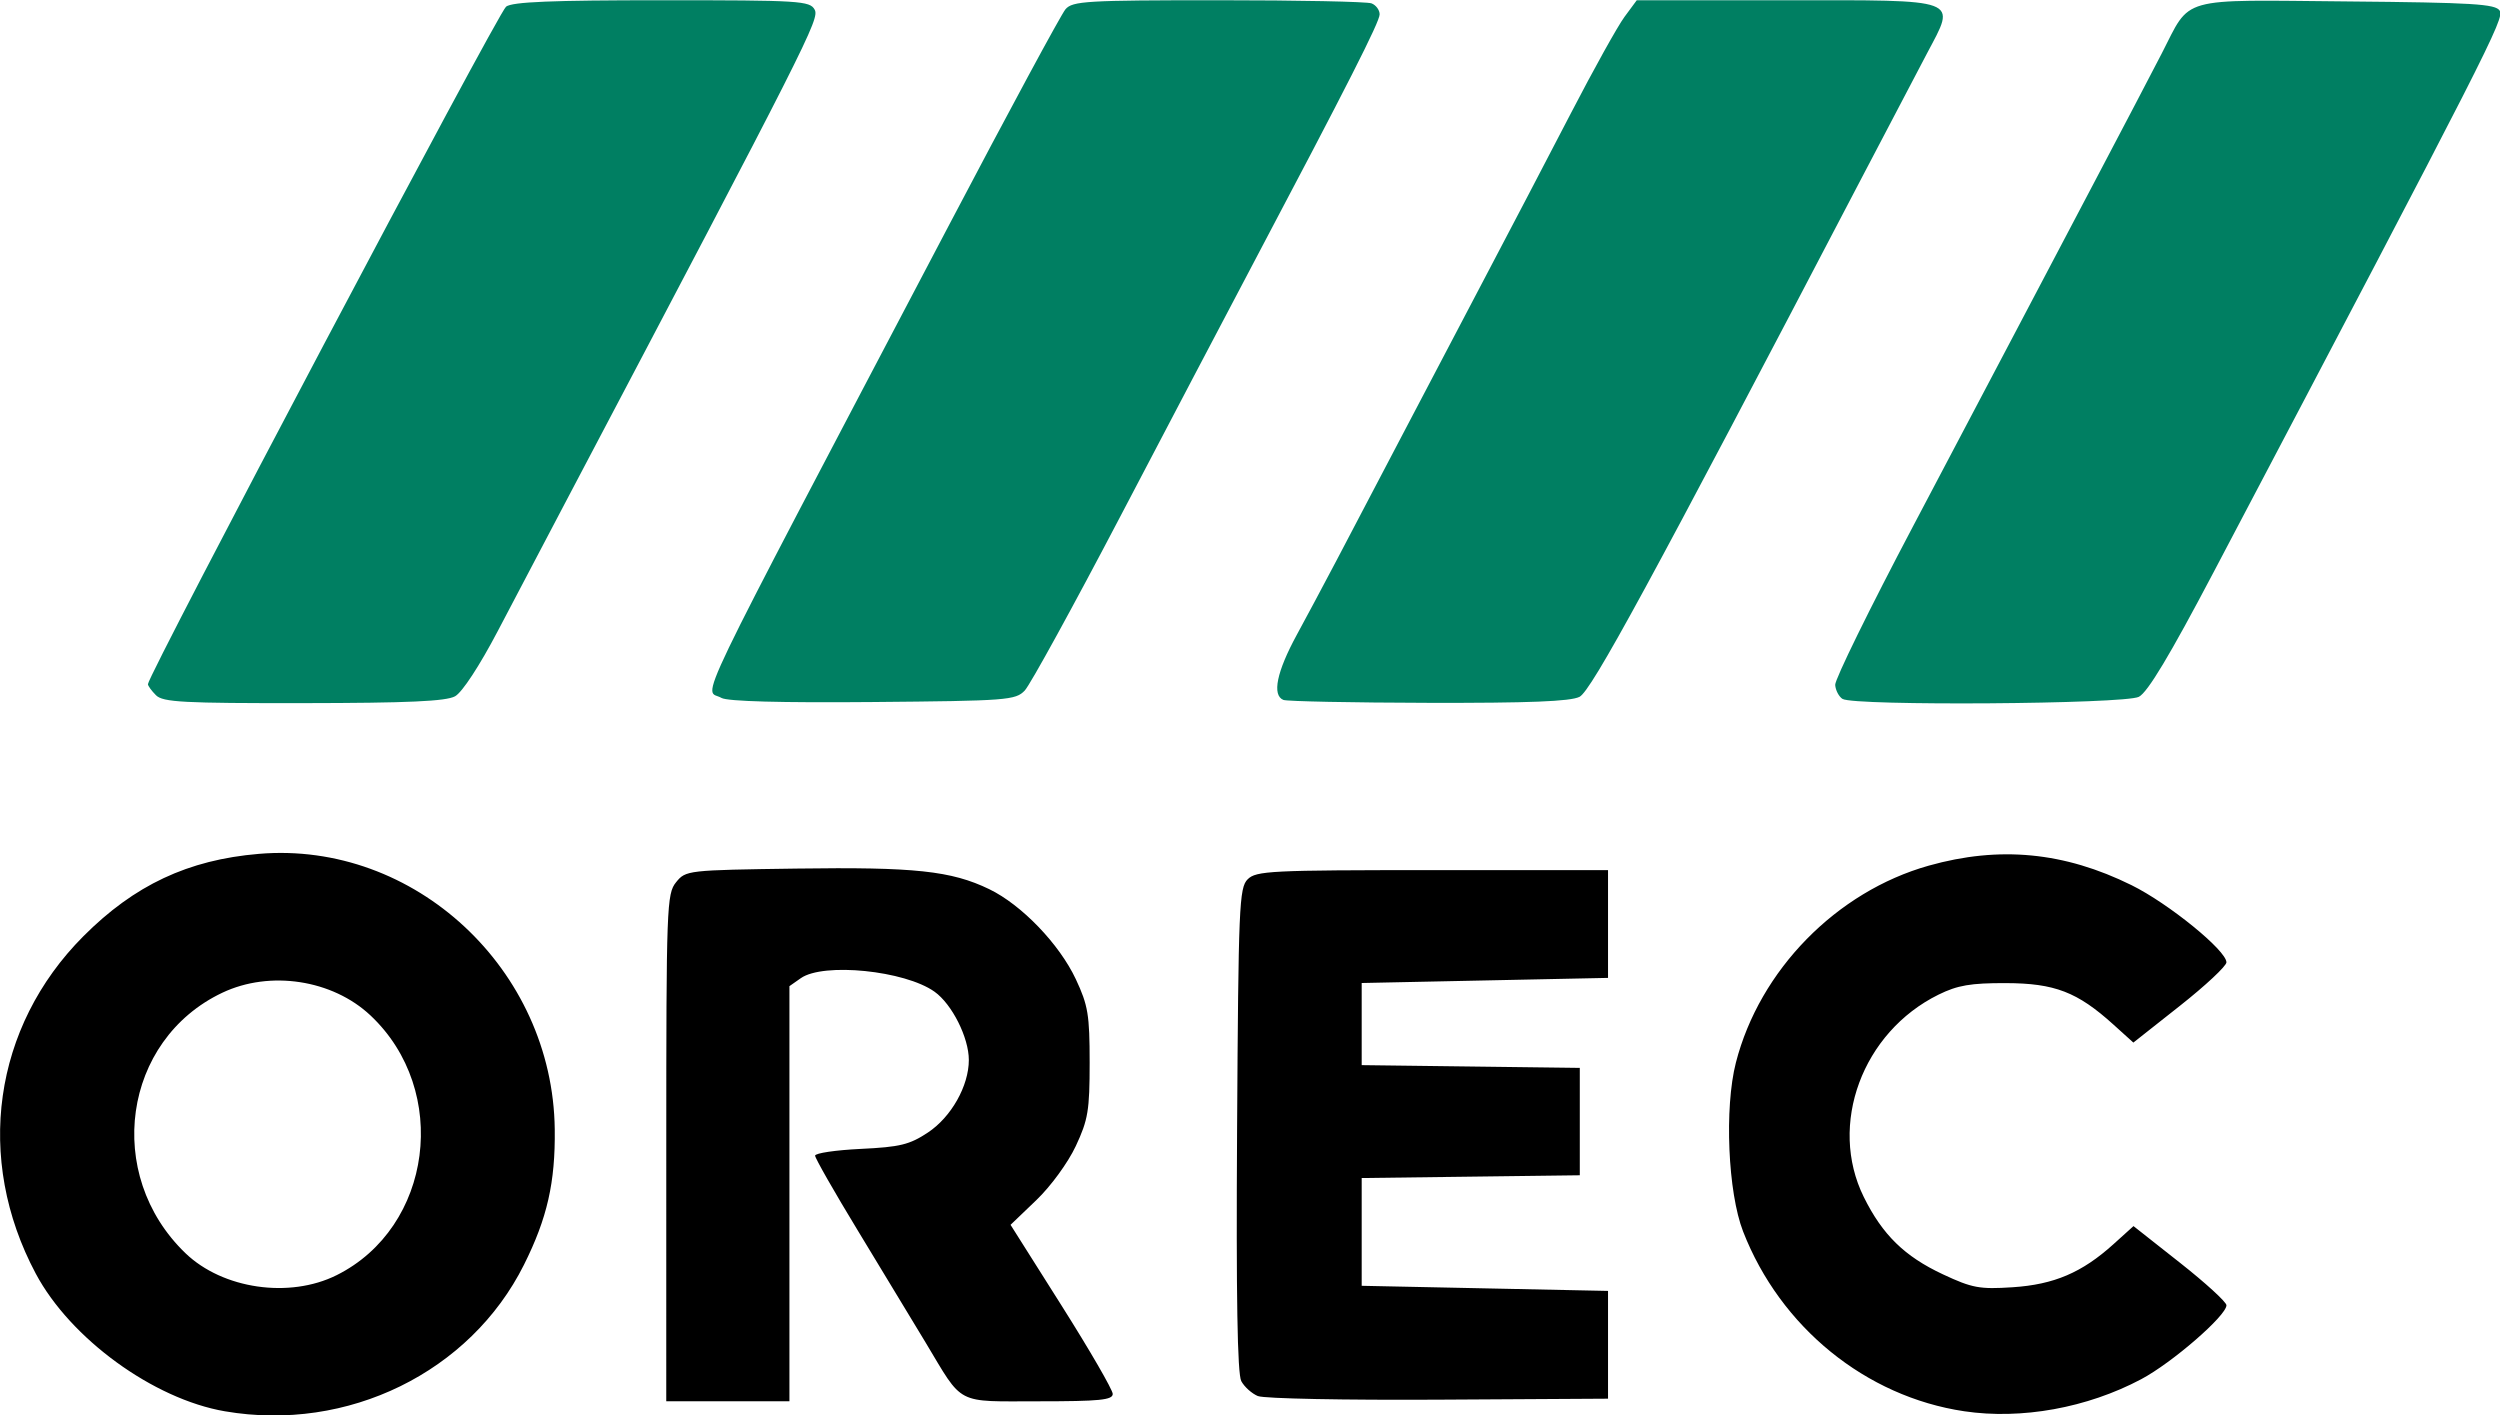<?xml version="1.0" encoding="UTF-8" standalone="no"?>
<!-- Created with Inkscape (http://www.inkscape.org/) -->

<svg
   width="53.617mm"
   height="30.349mm"
   viewBox="0 0 53.617 30.349"
   version="1.1"
   id="svg1"
   xml:space="preserve"
   inkscape:version="1.4.2 (f4327f4, 2025-05-13)"
   sodipodi:docname="orec_logo.svg"
   xmlns:inkscape="http://www.inkscape.org/namespaces/inkscape"
   xmlns:sodipodi="http://sodipodi.sourceforge.net/DTD/sodipodi-0.dtd"
   xmlns="http://www.w3.org/2000/svg"
   xmlns:svg="http://www.w3.org/2000/svg"><sodipodi:namedview
     id="namedview1"
     pagecolor="#ffffff"
     bordercolor="#000000"
     borderopacity="0.25"
     inkscape:showpageshadow="2"
     inkscape:pageopacity="0.0"
     inkscape:pagecheckerboard="0"
     inkscape:deskcolor="#d1d1d1"
     inkscape:document-units="mm"
     inkscape:zoom="0.58362846"
     inkscape:cx="-97.664874"
     inkscape:cy="492.60792"
     inkscape:window-width="1918"
     inkscape:window-height="2061"
     inkscape:window-x="1912"
     inkscape:window-y="0"
     inkscape:window-maximized="0"
     inkscape:current-layer="layer1" /><defs
     id="defs1" /><g
     inkscape:label="Layer 1"
     inkscape:groupmode="layer"
     id="layer1"
     transform="translate(-84.142,-122.574)"><g
       id="g2"
       transform="matrix(0.416,0,0,0.416,64.8,80.452)"><path
         style="fill:#007f62;fill-opacity:1"
         d="m 54.538,137.099 c -0.229,-0.229 -0.416,-0.486 -0.416,-0.572 0,-0.472 18.039,-34.597 18.464,-34.929 0.316,-0.247 2.347,-0.331 8.036,-0.331 7.116,0 7.63,0.032 7.873,0.486 0.258,0.482 -0.301,1.587 -12.871,25.443 -1.035,1.965 -2.594,4.931 -3.465,6.592 -0.941,1.794 -1.835,3.16 -2.203,3.364 -0.465,0.258 -2.42,0.346 -7.811,0.353 -6.193,0.008 -7.249,-0.048 -7.607,-0.406 z m 29.151,0.137 c -0.894,-0.533 -1.971,1.703 11.707,-24.327 3.097,-5.894 5.811,-10.924 6.032,-11.179 0.364,-0.421 1.086,-0.463 7.879,-0.463 4.113,0 7.666,0.072 7.896,0.161 0.23,0.088 0.419,0.343 0.419,0.566 0,0.389 -1.613,3.565 -6.616,13.032 -1.269,2.401 -4.303,8.176 -6.741,12.832 -2.439,4.657 -4.661,8.705 -4.938,8.996 -0.477,0.501 -0.894,0.533 -7.839,0.594 -4.739,0.042 -7.499,-0.033 -7.798,-0.212 z m 28.972,0.104 c -0.597,-0.241 -0.348,-1.448 0.694,-3.364 1.084,-1.994 2.566,-4.801 5.397,-10.219 0.95,-1.819 2.826,-5.391 4.168,-7.938 1.342,-2.547 3.396,-6.476 4.565,-8.731 1.169,-2.256 2.41,-4.488 2.759,-4.961 l 0.635,-0.86 h 7.627 c 9.177,0 8.849,-0.123 7.335,2.741 -0.549,1.039 -2.057,3.913 -3.35,6.387 -10.942,20.937 -13.954,26.476 -14.564,26.785 -0.469,0.237 -2.612,0.322 -7.79,0.31 -3.929,-0.009 -7.293,-0.077 -7.474,-0.15 z m 28.826,-0.051 c -0.189,-0.12 -0.36,-0.446 -0.379,-0.724 -0.019,-0.278 1.787,-3.958 4.014,-8.178 2.227,-4.22 4.675,-8.864 5.439,-10.319 0.765,-1.455 2.52,-4.789 3.9,-7.408 1.38,-2.619 2.947,-5.61 3.481,-6.647 1.533,-2.976 0.781,-2.765 9.551,-2.684 6.506,0.06 7.656,0.13 7.875,0.476 0.252,0.4 -0.513,1.902 -14.758,28.963 -2.251,4.277 -3.394,6.183 -3.847,6.412 -0.745,0.378 -14.694,0.477 -15.275,0.108 z"
         id="path1"
         sodipodi:nodetypes="sssssssscscsssssssscccssssscssssccsssssssssss" /><path
         style="fill:#000000"
         d="m 58.09,174.014 c -3.689,-0.634 -7.964,-3.745 -9.751,-7.098 -3.157,-5.922 -2.197,-12.726 2.453,-17.391 2.631,-2.64 5.4,-3.941 9.044,-4.249 8.032,-0.68 15.16,5.953 15.259,14.199 0.033,2.739 -0.386,4.583 -1.588,6.987 -2.77,5.541 -9.093,8.639 -15.417,7.552 z m 5.757,-7.016 c 4.948,-2.466 5.868,-9.521 1.747,-13.394 -1.961,-1.843 -5.177,-2.335 -7.637,-1.169 -5.138,2.436 -6.119,9.376 -1.899,13.43 1.921,1.845 5.356,2.345 7.788,1.133 z m 83.912,7.014 c -5.077,-0.756 -9.478,-4.334 -11.399,-9.269 -0.783,-2.011 -0.97,-6.371 -0.372,-8.702 1.222,-4.77 5.186,-8.819 9.944,-10.158 3.646,-1.026 6.988,-0.705 10.451,1.005 1.913,0.944 4.895,3.369 4.895,3.98 0,0.191 -1.08,1.2 -2.399,2.242 l -2.399,1.895 -1.028,-0.929 c -1.861,-1.682 -3.027,-2.13 -5.55,-2.137 -1.811,-0.005 -2.486,0.111 -3.466,0.594 -3.929,1.936 -5.693,6.71 -3.855,10.431 0.963,1.949 2.102,3.063 4.079,3.988 1.514,0.708 1.891,0.778 3.591,0.667 2.14,-0.14 3.581,-0.755 5.204,-2.221 l 1.032,-0.932 2.396,1.89 c 1.318,1.039 2.396,2.025 2.396,2.191 0,0.537 -2.802,2.967 -4.398,3.814 -2.785,1.478 -6.169,2.09 -9.121,1.651 z M 80.845,160.431 c 0,-12.468 0.023,-13.096 0.505,-13.692 0.499,-0.617 0.579,-0.626 6.212,-0.705 6.09,-0.086 7.978,0.116 9.934,1.062 1.667,0.806 3.616,2.833 4.465,4.645 0.63,1.345 0.711,1.833 0.711,4.296 0,2.465 -0.081,2.95 -0.714,4.301 -0.404,0.862 -1.288,2.074 -2.039,2.793 l -1.325,1.27 2.634,4.169 c 1.449,2.293 2.634,4.34 2.634,4.549 0,0.312 -0.674,0.38 -3.795,0.38 -4.359,0 -3.88,0.249 -5.86,-3.043 -0.7,-1.164 -2.267,-3.752 -3.482,-5.751 -1.215,-1.999 -2.208,-3.74 -2.208,-3.87 0,-0.13 1.06,-0.287 2.356,-0.349 2.022,-0.097 2.512,-0.216 3.46,-0.844 1.202,-0.796 2.11,-2.404 2.11,-3.739 0,-1.155 -0.866,-2.878 -1.77,-3.522 -1.531,-1.09 -5.724,-1.514 -6.891,-0.697 l -0.588,0.412 v 10.701 10.701 h -3.175 -3.175 z m 30.511,12.803 c -0.318,-0.129 -0.708,-0.478 -0.867,-0.776 -0.201,-0.375 -0.267,-4.346 -0.216,-12.97 0.068,-11.52 0.108,-12.464 0.546,-12.902 0.435,-0.435 1.188,-0.472 9.525,-0.472 h 9.053 v 2.778 2.778 l -6.35,0.132 -6.35,0.132 v 2.117 2.117 l 5.622,0.071 5.622,0.071 v 2.768 2.768 l -5.622,0.071 -5.622,0.071 v 2.778 2.778 l 6.35,0.132 6.35,0.132 v 2.778 2.778 l -8.731,0.051 c -4.802,0.028 -8.991,-0.054 -9.309,-0.184 z"
         id="path2"
         sodipodi:nodetypes="sssscsssssssssssssscscssssscsssssssssssscsssssscsssscccccscsssscccccccccccccccccccccc" /></g></g></svg>

